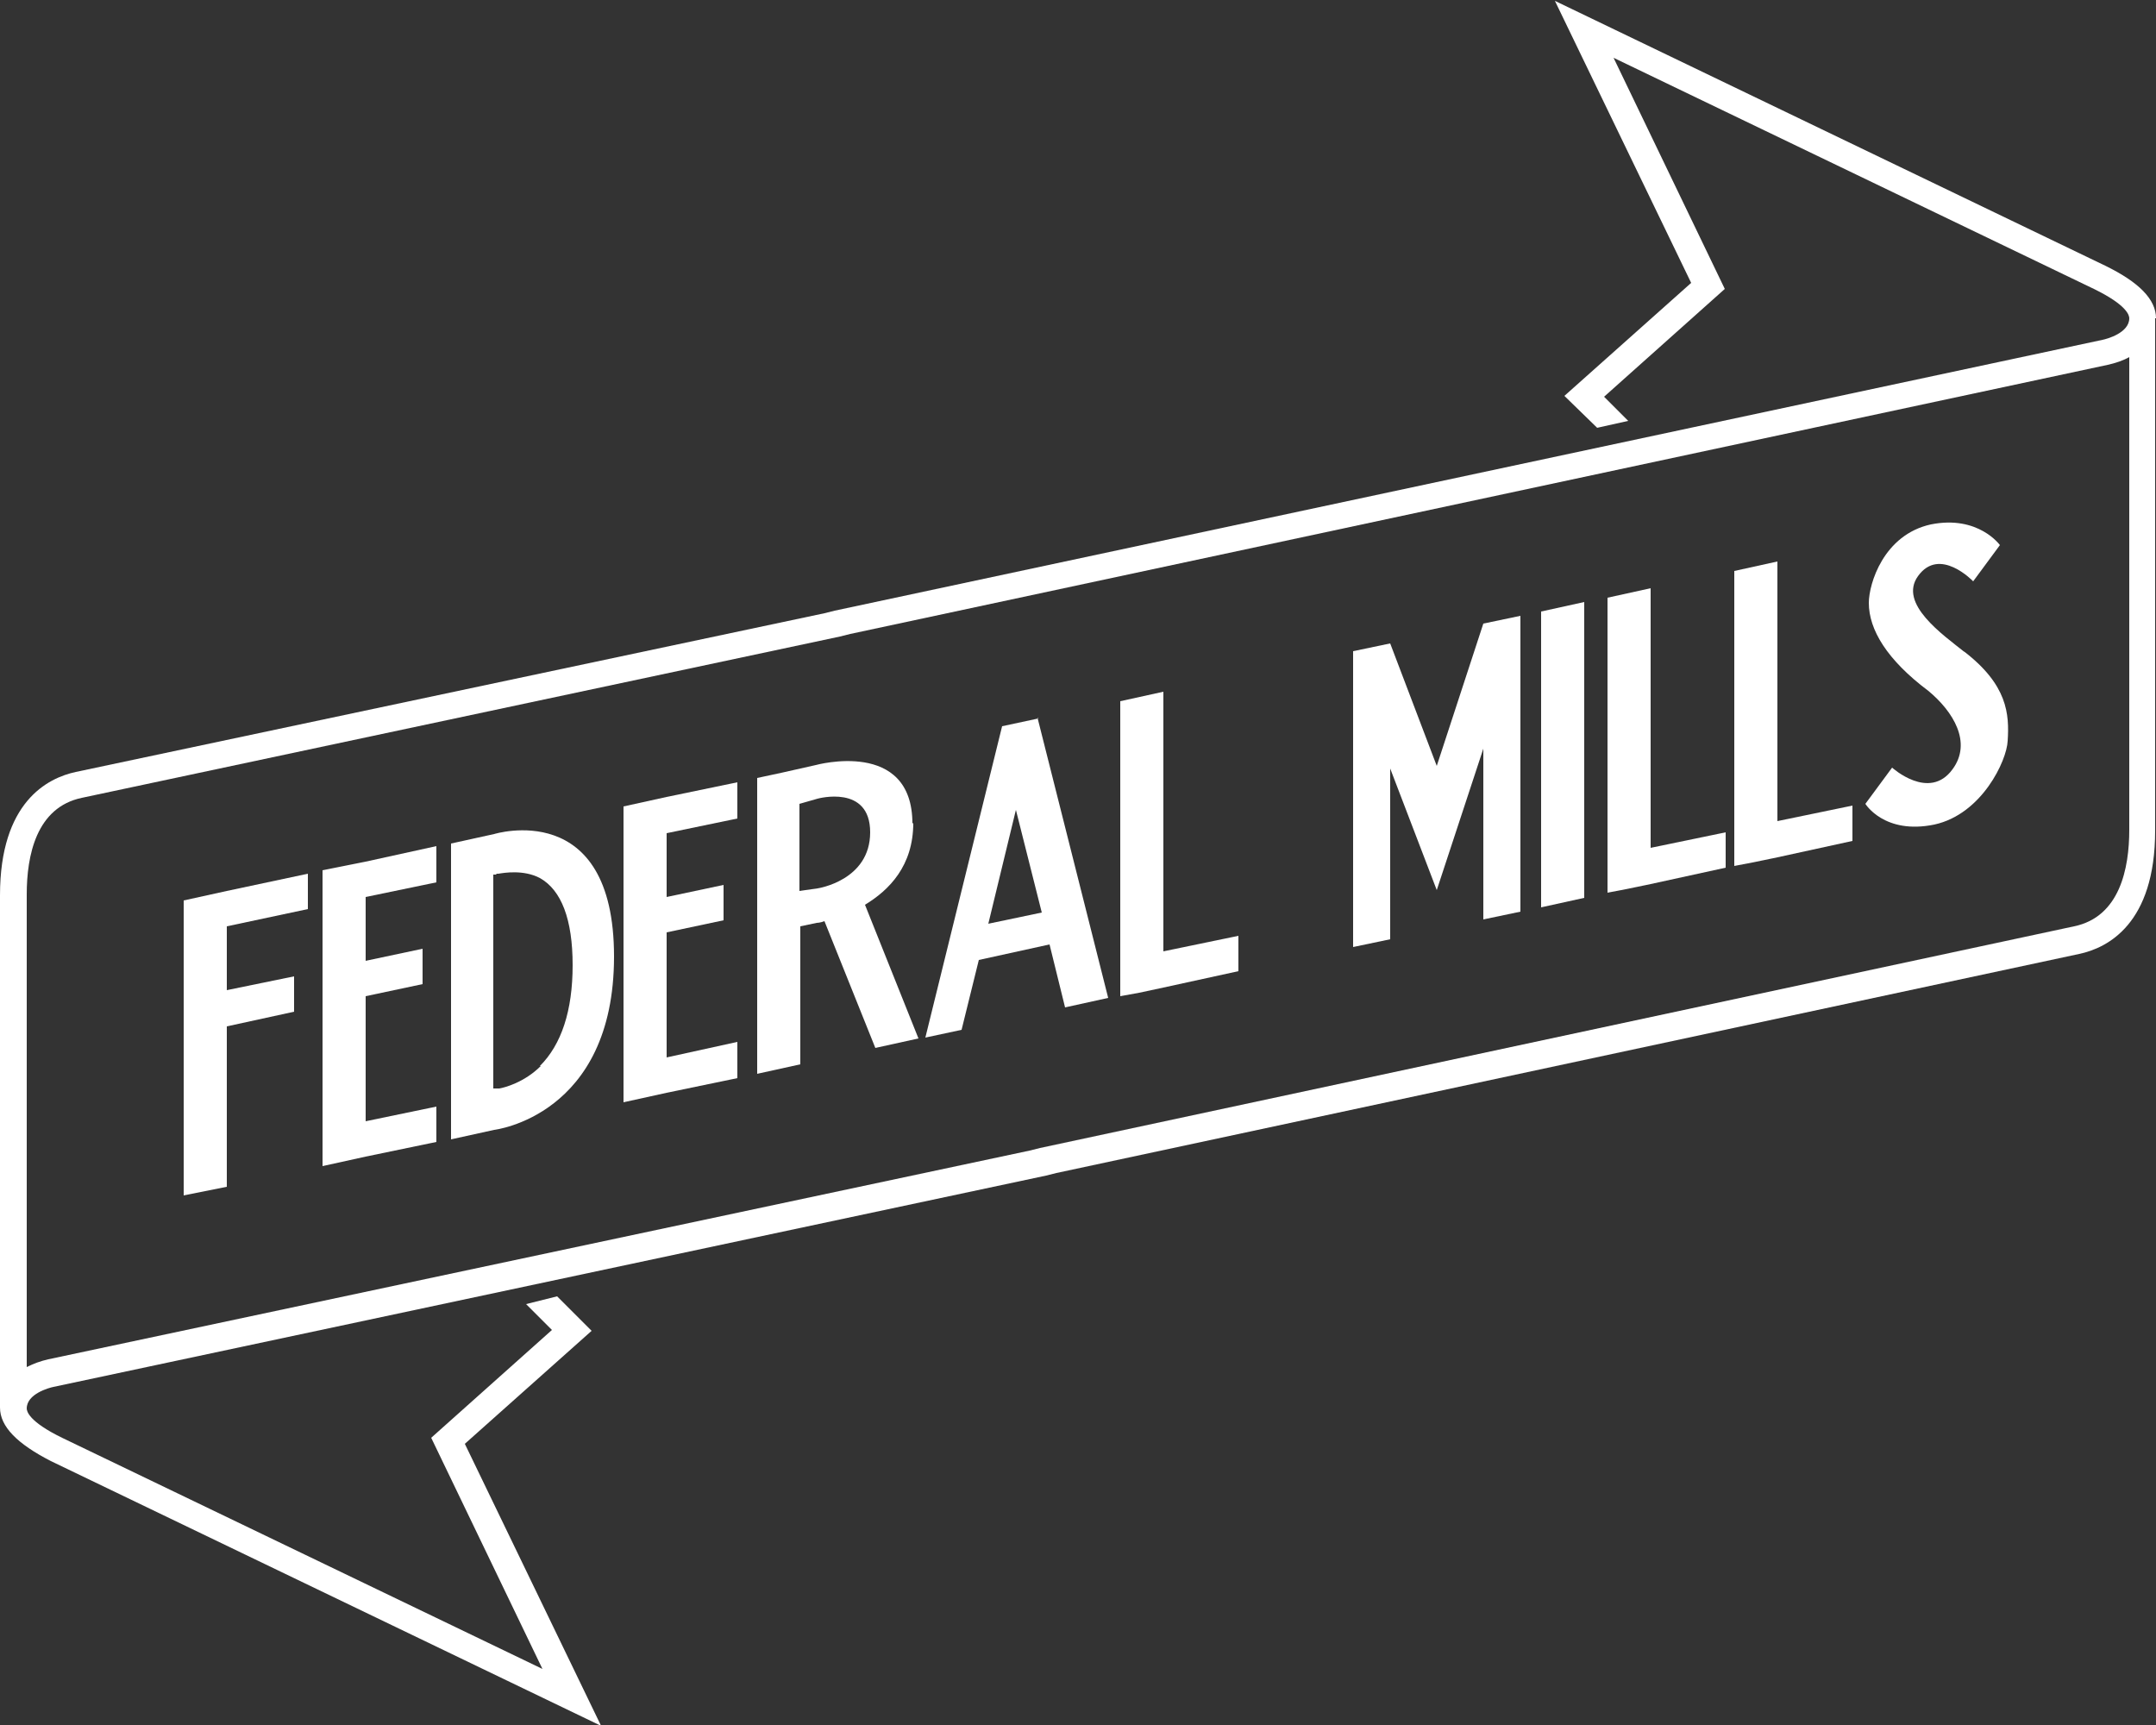 <?xml version="1.0" encoding="UTF-8"?>
<svg xmlns="http://www.w3.org/2000/svg" id="Layer_2" viewBox="0 0 25 20">
  <rect x="0" y="0" width="25" height="20" fill="#333333" stroke="none"/>
  <defs>
    <style>.cls-1{fill:#fff;stroke-width:0px;}</style>
  </defs>
  <g id="Properties">
    <polygon class="cls-1" points="2.13 10.44 2.13 10.85 2.13 11.59 2.13 12 2.13 13.86 2.63 13.76 2.63 11.9 3.41 11.73 3.41 11.32 2.63 11.48 2.63 10.74 3.57 10.54 3.57 10.13 2.63 10.33 2.13 10.44"></polygon>
    <polygon class="cls-1" points="3.74 10.09 3.74 10.51 3.74 11.25 3.74 11.66 3.74 13.11 3.74 13.52 4.24 13.41 5.06 13.24 5.06 12.83 4.24 13 4.24 11.55 4.9 11.41 4.9 11 4.24 11.14 4.24 10.4 5.06 10.23 5.06 9.81 4.24 9.99 3.74 10.09"></polygon>
    <path class="cls-1" d="M12.08,10.58l-.62.13.32-1.32.3,1.19ZM12.04,8.33l-.42.09-.89,3.61.42-.09.2-.81.82-.18.18.73.5-.11-.82-3.25h0Z"></path>
    <polygon class="cls-1" points="13.49 8.02 12.99 8.13 12.99 11.55 13.21 11.51 13.49 11.45 14.36 11.26 14.36 10.85 13.49 11.03 13.49 8.02"></polygon>
    <polygon class="cls-1" points="7.23 9.35 7.23 9.77 7.23 10.5 7.23 10.92 7.23 12.36 7.23 12.78 7.73 12.67 8.55 12.5 8.55 12.08 7.73 12.26 7.73 10.81 8.39 10.67 8.39 10.26 7.73 10.4 7.73 9.66 8.55 9.49 8.55 9.07 7.73 9.24 7.23 9.35"></polygon>
    <polygon class="cls-1" points="17.2 7.23 17.2 7.23 16.66 8.88 16.12 7.46 15.69 7.55 15.69 10.98 16.12 10.89 16.12 8.91 16.66 10.32 17.2 8.68 17.2 10.66 17.63 10.57 17.63 7.14 17.2 7.23 17.2 7.23"></polygon>
    <polygon class="cls-1" points="17.87 10.52 18.37 10.41 18.37 6.98 17.87 7.09 17.87 10.52"></polygon>
    <polygon class="cls-1" points="19.14 6.82 18.64 6.93 18.64 10.35 18.85 10.31 19.14 10.25 20.01 10.06 20.01 9.65 19.14 9.83 19.14 6.82"></polygon>
    <polygon class="cls-1" points="20.61 6.51 20.11 6.62 20.11 10.04 20.32 10 20.61 9.94 21.48 9.75 21.48 9.34 20.61 9.52 20.61 6.51"></polygon>
    <path class="cls-1" d="M9.48,10.3l-.21.03v-1.01l.21-.06s.61-.17.61.39-.61.65-.61.65M10.58,9.55c0-.99-1.12-.68-1.12-.68l-.4.09h0s-.28.06-.28.06v3.43l.5-.11v-1.6l.19-.04s.04,0,.09-.02l.59,1.47.5-.11-.62-1.55c.28-.17.56-.45.56-.95"></path>
    <path class="cls-1" d="M6.27,12.36c-.19.19-.42.25-.48.26,0,0-.02,0-.02,0h-.03s-.02,0-.02,0v-2.48h.03s.01-.01.01-.01c0,0,0,0,.02,0,.06-.01.29-.05.48.05.25.14.38.48.38,1.01s-.13.92-.38,1.17M5.73,9.67l-.5.11v3.43l.5-.11s1.39-.16,1.39-2.01-1.39-1.42-1.39-1.42"></path>
    <path class="cls-1" d="M22.78,7.56c-.25-.2-.77-.56-.54-.88.25-.35.64.06.64.06l.31-.42s-.25-.35-.8-.24c-.55.12-.72.69-.72.91,0,.31.21.66.69,1.02.29.24.51.6.28.91-.27.37-.7-.02-.7-.02l-.31.42s.22.36.8.24c.55-.12.84-.74.85-.97.02-.31,0-.65-.51-1.04"></path>
    <path class="cls-1" d="M24.69,9.62c0,.45-.11,1.01-.64,1.12l-11.99,2.57-.12.03L.56,15.76c-.09.02-.17.05-.25.09v-5.48c0-.45.11-1.01.64-1.12l8.79-1.87.12-.03,14.58-3.12c.09-.02.18-.05.25-.09v5.48ZM25,3.69h0s0,0,0,0c0-.22-.2-.42-.59-.61l-6.38-3.07,1.58,3.27-1.47,1.31.38.37.36-.08-.28-.28,1.4-1.25-1.29-2.68,5.57,2.68c.39.19.41.31.41.34,0,.17-.26.24-.31.25l-14.7,3.14-.12.03L.88,8.95c-.33.07-.88.35-.88,1.43v5.94h0c0,.22.2.42.59.62l6.38,3.07-1.58-3.27,1.47-1.31-.4-.4-.36.09.3.3-1.4,1.25,1.29,2.68-5.57-2.68c-.39-.19-.41-.31-.41-.34,0-.17.26-.24.31-.25l11.51-2.45.12-.03,11.86-2.54c.33-.07.88-.35.88-1.43V3.69Z"></path>
  </g>
</svg>

